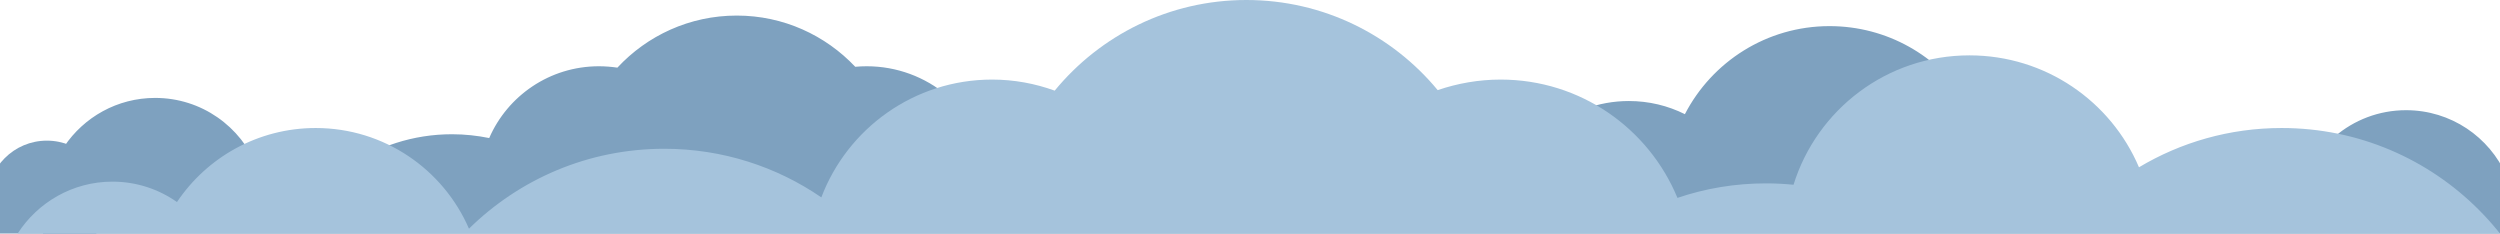 <svg version="1.1" id="Ebene_1" xmlns="http://www.w3.org/2000/svg" x="0" y="0" viewBox="0 0 1445.2 135" xml:space="preserve"><style>.st0{fill:#7ea1bf}</style><circle class="st0" cx="27.1" cy="115.7" r="34.4"/><g id="Symbols"><g id="BG_Ground" transform="translate(-27)"><g id="clouds" transform="translate(27)"><g id="Group-3"><path id="Combined-Shape_2_" class="st0" d="M-30 359h596.2v20h944.4V116.7h-6.7c-7.6-11.8-20.8-19.7-35.9-19.7-6.9 0-13.4 1.6-19.1 4.5-9.8-22.3-32.1-37.8-58-37.8-31.5 0-57.5 22.9-62.5 53h-48.6c-17.1-12-38-19-60.5-19-7.4 0-14.5.8-21.5 2.2-10.4-23.7-33.6-40.5-60.9-41.5-16.7-26.1-46-43.3-79.3-43.3-36.4 0-68 20.7-83.6 50.9-9.8-4.9-20.8-7.6-32.4-7.6-17.8 0-34.1 6.4-46.7 17-17-11.8-37.7-18.7-60-18.7-11 0-21.5 1.7-31.5 4.8-10.6-7.6-23.7-12-37.8-12.4-12.6-12.4-29.9-20-48.9-20-30.8 0-57 20-66.2 47.7-1.6-.1-3.2-.1-4.9-.1-7 0-13.8.7-20.3 2-17 2.3-32.7 8.7-46.1 18h-7.1c-6.6-33.3-35.9-58.4-71.1-58.4-2.2 0-4.4.1-6.6.3C477.2 20.4 452.9 9 425.9 9c-27.3 0-51.8 11.6-69 30.1-3.5-.5-7.1-.8-10.7-.8-28.4 0-52.8 17.1-63.4 41.5-6.9-1.4-14.1-2.2-21.5-2.2-22.5 0-43.3 7-60.5 19h-52.2c-9.3-23.4-32.1-40-58.9-40-21.9 0-41.2 11.1-52.6 28.1"/><path id="Combined-Shape_1_" d="M1036.8 106.8c-5.2-.5-10.5-.8-15.8-.8-17.9 0-35.2 2.9-51.3 8.4C953.1 74.2 913.6 46 867.5 46c-12.7 0-25 2.2-36.4 6.1C804.8 20.3 765 0 720.5 0 675.9 0 636 20.4 609.7 52.4c-11.3-4.1-23.5-6.4-36.2-6.4-45.1 0-83.6 28.3-98.7 68.1C449 96.4 417.7 86 384 86c-44 0-83.8 17.6-112.9 46.2C256.3 98 222.2 74 182.5 74c-33.4 0-62.9 17-80.2 42.8C91.8 109.4 78.9 105 65 105c-23 0-43.2 12-54.8 30H0v400h1440V341.2c24.9-28.3 40-65.5 40-106.2 0-88.9-72.1-161-161-161-30.2 0-58.4 8.3-82.5 22.7-16.2-38.1-54-64.7-98-64.7-47.8 0-88.2 31.4-101.7 74.8z" fill="#a5c3dc"/></g></g></g></g></svg>